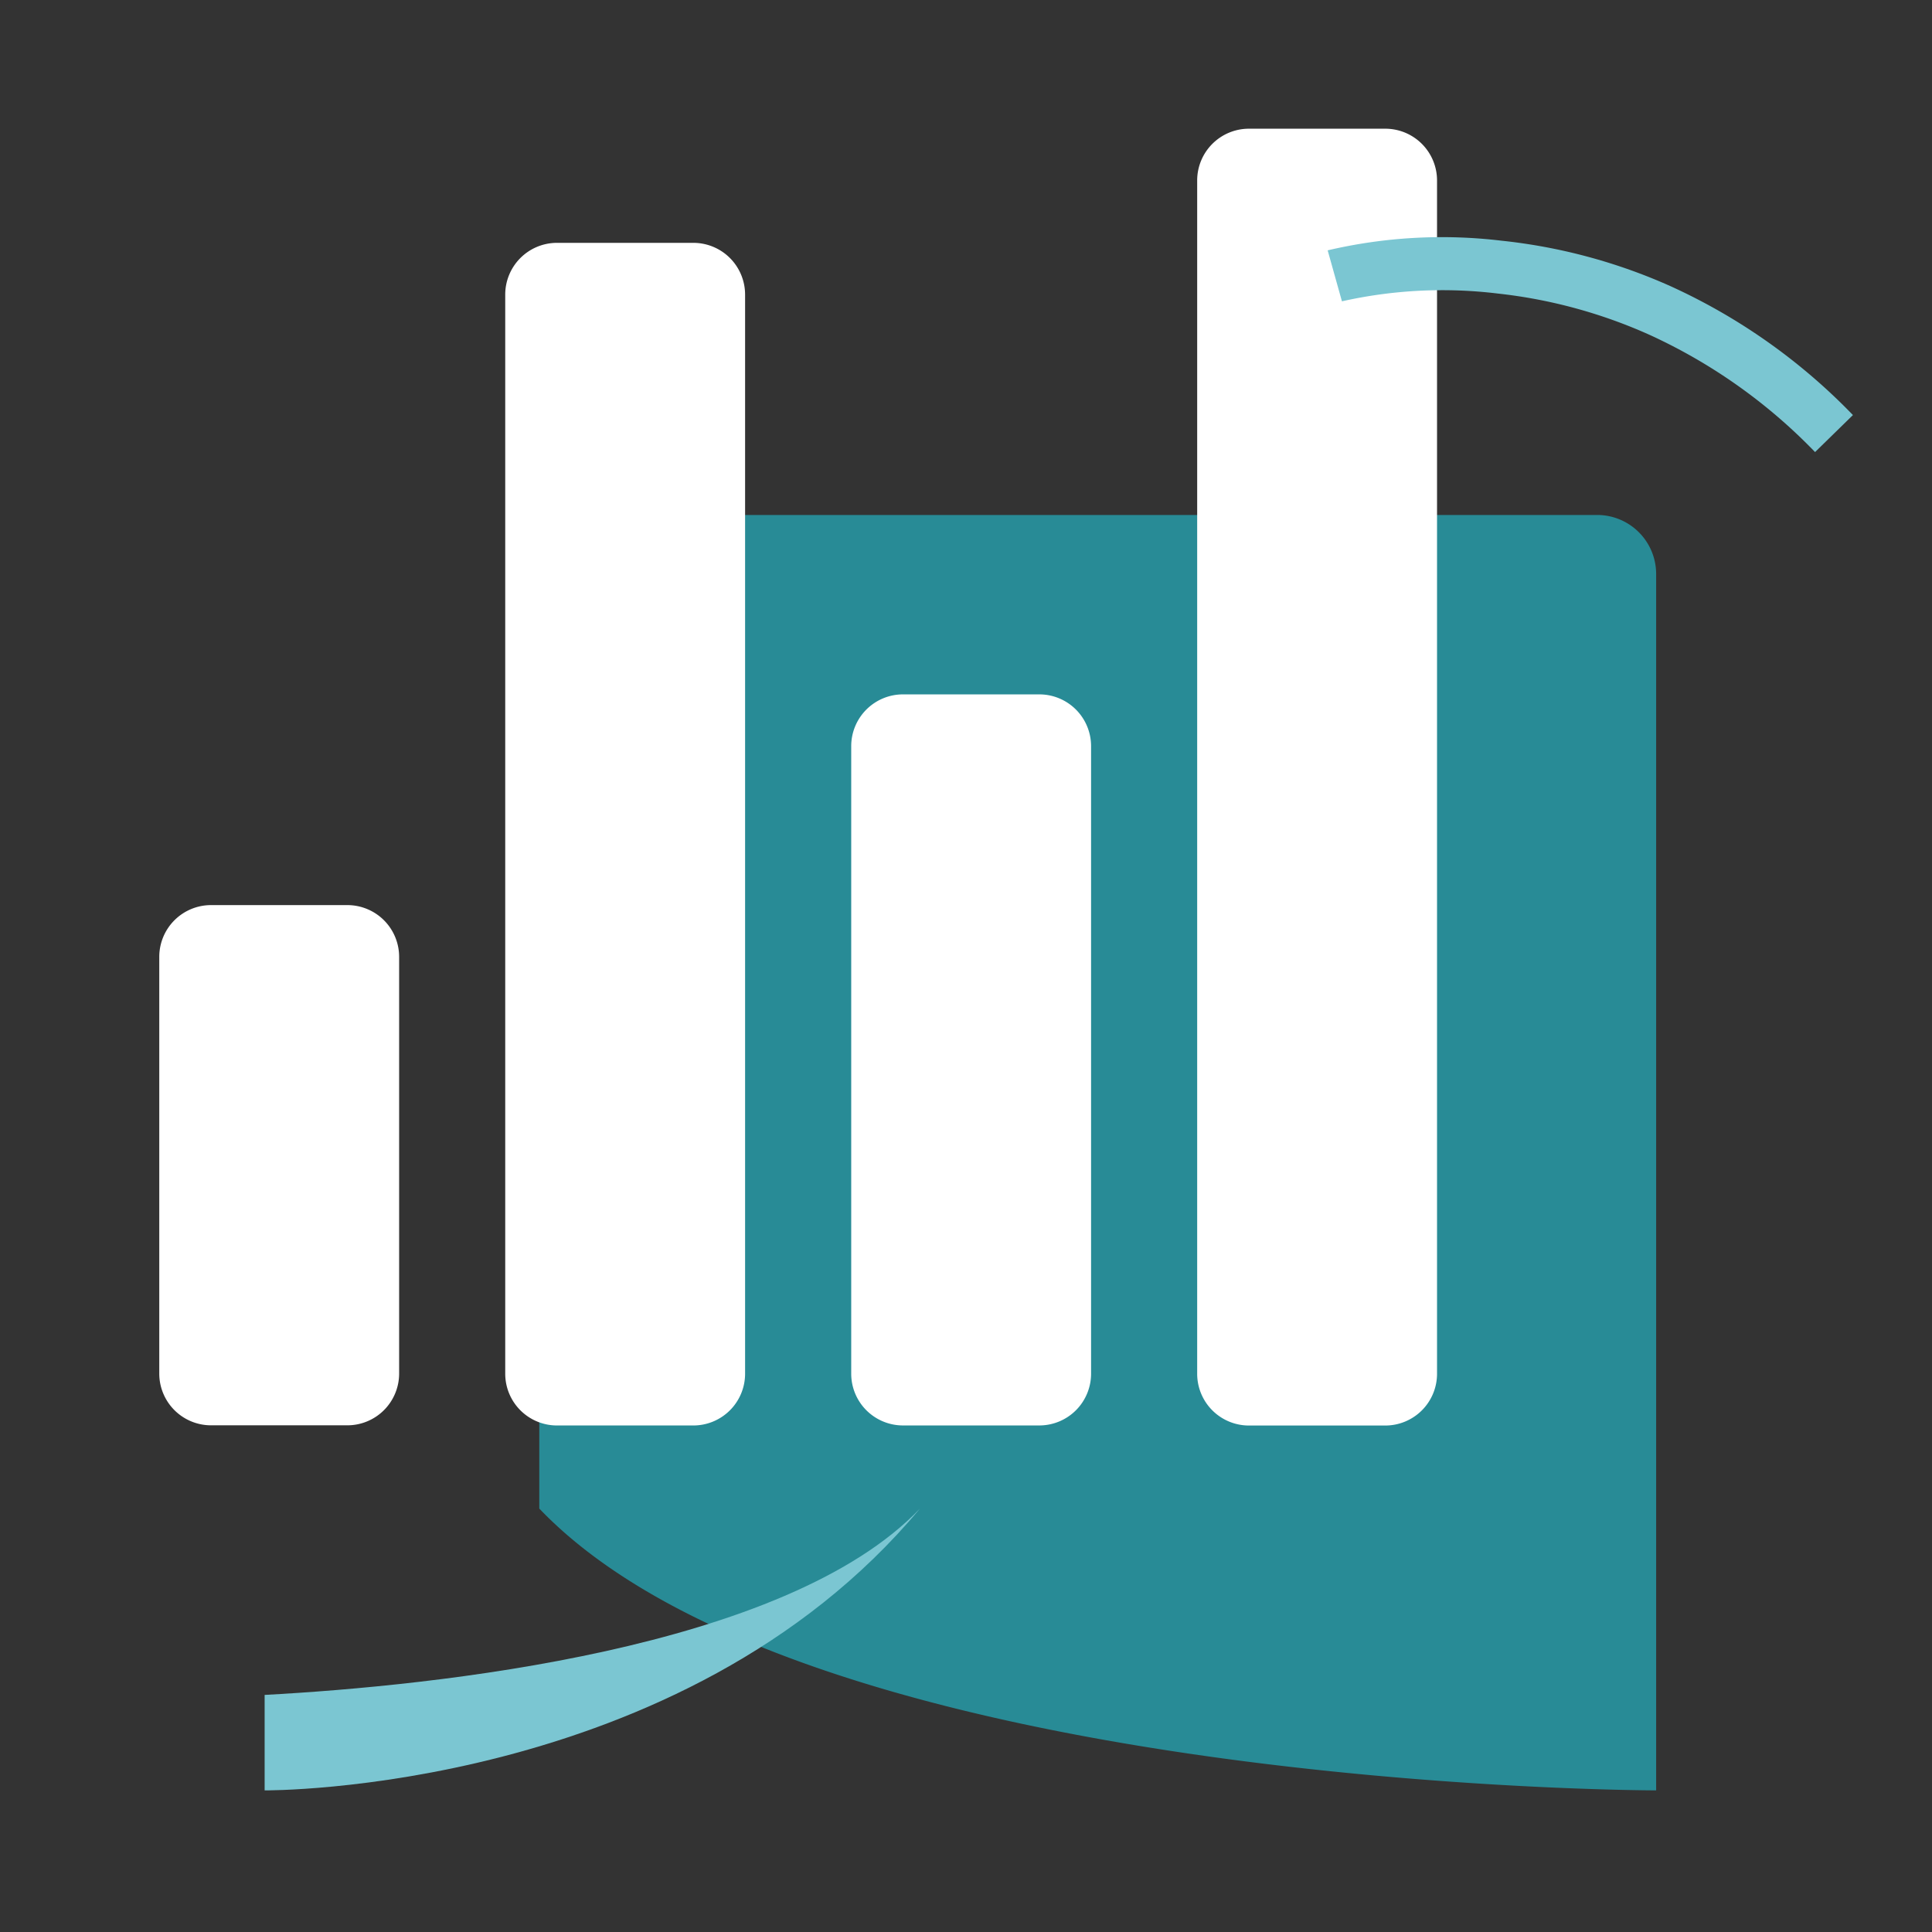 <?xml version="1.0"?>
<svg xmlns="http://www.w3.org/2000/svg" xmlns:xlink="http://www.w3.org/1999/xlink" width="73" height="73" viewBox="0 0 73 73">
  <rect x="0" y="0" width="73" height="73" fill="#333333" stroke="none"/>
  <defs>
    <clipPath id="clip-path">
      <rect id="Rectangle_7399" data-name="Rectangle 7399" width="42.203" height="48.191" fill="#288b96"/>
    </clipPath>
    <clipPath id="clip-path-2">
      <rect id="Rectangle_7403" data-name="Rectangle 7403" width="48.28" height="48.997" fill="none"/>
    </clipPath>
    <clipPath id="clip-icon-comptabilite">
      <rect width="73" height="73"/>
    </clipPath>
  </defs>
  <g id="icon-comptabilite" clip-path="url(#clip-icon-comptabilite)">
    <g id="Groupe_494" data-name="Groupe 494" transform="translate(20.377 19.458)">
      <g id="Groupe_493" data-name="Groupe 493" transform="translate(0 0)" clip-path="url(#clip-path)">
        <path id="Trac&#xE9;_7075" data-name="Trac&#xE9; 7075" d="M0,2.224A2.23,2.23,0,0,1,2.224,0H39.979A2.23,2.23,0,0,1,42.2,2.224V48.191S10.174,48.18,0,37.543Z" fill="#288b96"/>
      </g>
    </g>
    <g id="Groupe_504" data-name="Groupe 504" transform="translate(6.018 4.863)">
      <g id="Groupe_503" data-name="Groupe 503" transform="translate(0 0)" clip-path="url(#clip-path-2)">
        <path id="Trac&#xE9;_7087" data-name="Trac&#xE9; 7087" d="M7.107,44.9H1.956A1.956,1.956,0,0,0,0,46.855V62.6a1.956,1.956,0,0,0,1.956,1.956H7.107A1.956,1.956,0,0,0,9.063,62.6V46.855A1.956,1.956,0,0,0,7.107,44.9" transform="translate(0 -15.564)" fill="#fff"/>
        <path id="Trac&#xE9;_7088" data-name="Trac&#xE9; 7088" d="M27.115,6.6H21.964a1.956,1.956,0,0,0-1.956,1.956V49.329a1.956,1.956,0,0,0,1.956,1.956h5.151a1.956,1.956,0,0,0,1.956-1.956V8.554A1.956,1.956,0,0,0,27.115,6.6" transform="translate(-6.936 -2.287)" fill="#fff"/>
        <path id="Trac&#xE9;_7089" data-name="Trac&#xE9; 7089" d="M47.123,32.714H41.972a1.956,1.956,0,0,0-1.956,1.956V58.381a1.956,1.956,0,0,0,1.956,1.956h5.151a1.956,1.956,0,0,0,1.956-1.956V34.67a1.956,1.956,0,0,0-1.956-1.956" transform="translate(-13.871 -11.34)" fill="#fff"/>
        <path id="Trac&#xE9;_7090" data-name="Trac&#xE9; 7090" d="M67.131,0H61.98a1.956,1.956,0,0,0-1.956,1.956V47.041A1.956,1.956,0,0,0,61.98,49h5.151a1.956,1.956,0,0,0,1.956-1.957V1.956A1.956,1.956,0,0,0,67.131,0" transform="translate(-20.807 0)" fill="#fff"/>
      </g>
    </g>
    <path id="Trac&#xE9;_7091" data-name="Trac&#xE9; 7091" d="M24.758,0C15.759,10.777,0,10.645,0,10.645V7.038C6.427,6.689,19.666,5.327,24.758,0" transform="translate(9.999 57.004)" fill="#7bc6d2"/>
    <path id="Trac&#xE9;_7092" data-name="Trac&#xE9; 7092" d="M15.8,11.13a20.576,20.576,0,0,0-4.879-5.886,19.02,19.02,0,0,0-5.14-3A17.333,17.333,0,0,0,.01,1L-.012-1A18.931,18.931,0,0,1,6.424.348a21.021,21.021,0,0,1,5.72,3.31,22.551,22.551,0,0,1,5.4,6.492Z" transform="matrix(0.966, -0.259, 0.259, 0.966, 50.436, 10.422)" fill="#7bc6d2"/>
  </g>
</svg>
